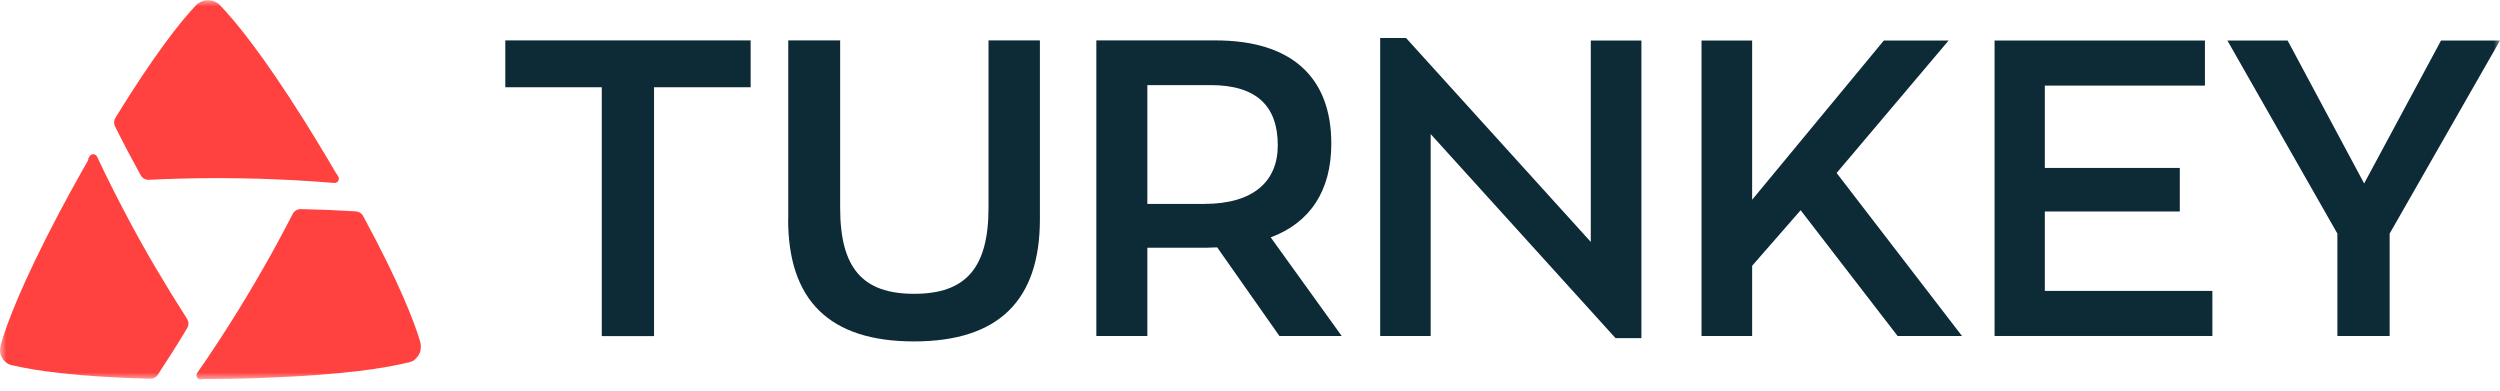 <svg width="198" height="31" viewBox="0 0 198 31" fill="none" xmlns="http://www.w3.org/2000/svg">
<g clip-path="url(#clip0_20489_23)">
<mask id="mask0_20489_23" style="mask-type:luminance" maskUnits="userSpaceOnUse" x="0" y="0" width="198" height="31">
<path d="M198 0H0V30.06H198V0Z" fill="white"/>
</mask>
<g mask="url(#mask0_20489_23)">
<path d="M26.65 13.77C26.43 13.39 26.21 13.03 26 12.67C25.68 12.13 25.36 11.61 25.06 11.11C24.73 10.57 24.41 10.06 24.1 9.56C20.81 4.32 18.66 1.7 17.43 0.42C17.43 0.42 17.43 0.42 17.42 0.41C17.42 0.41 17.41 0.4 17.4 0.39C17.33 0.32 17.26 0.26 17.18 0.21C17.18 0.21 17.17 0.21 17.16 0.21C17.08 0.16 17 0.12 16.92 0.09C16.92 0.09 16.92 0.09 16.91 0.09C16.9 0.09 16.88 0.09 16.87 0.08C16.79 0.05 16.7 0.04 16.61 0.03C16.6 0.03 16.58 0.03 16.57 0.03C16.5 0.03 16.43 0.03 16.35 0.03C16.34 0.03 16.33 0.03 16.31 0.03C16.22 0.03 16.14 0.06 16.05 0.09C16.04 0.09 16.02 0.09 16.01 0.1C15.93 0.13 15.85 0.17 15.77 0.22C15.77 0.22 15.76 0.22 15.75 0.23C15.67 0.28 15.6 0.34 15.53 0.41C15.53 0.41 15.52 0.42 15.51 0.43C15.51 0.43 15.51 0.43 15.5 0.44C14.31 1.7 12.25 4.27 9.14 9.33C9.01 9.54 9 9.79 9.11 10.01C9.75 11.3 10.44 12.6 11.15 13.89C11.28 14.12 11.52 14.25 11.78 14.24C13.36 14.16 14.95 14.12 16.56 14.11C18.31 14.1 20.05 14.13 21.77 14.2C22.34 14.22 22.91 14.25 23.47 14.28C24.03 14.31 24.59 14.35 25.15 14.39C25.59 14.42 26.03 14.46 26.47 14.49C26.75 14.51 26.93 14.22 26.79 13.98L26.67 13.77H26.65Z" fill="#FF423F"/>
<path d="M7.01 12.64C6.79 13.02 6.59 13.39 6.38 13.75C6.07 14.3 5.78 14.83 5.5 15.34C5.2 15.9 4.91 16.43 4.64 16.94C1.75 22.42 0.55 25.6 0.06 27.3C0.06 27.3 0.06 27.31 0.06 27.32C0.06 27.32 0.06 27.34 0.06 27.35C0.03 27.44 0.02 27.54 0.01 27.63V27.65H0C0 27.75 0 27.84 0.02 27.93C0.02 27.94 0.02 27.96 0.02 27.97C0.04 28.06 0.07 28.14 0.1 28.22C0.1 28.23 0.11 28.24 0.12 28.25C0.15 28.31 0.19 28.38 0.23 28.44C0.23 28.44 0.24 28.46 0.25 28.47C0.3 28.54 0.36 28.6 0.43 28.66C0.43 28.66 0.45 28.68 0.46 28.69C0.53 28.75 0.6 28.8 0.68 28.84C0.68 28.84 0.68 28.84 0.7 28.84C0.78 28.88 0.87 28.92 0.97 28.94C0.97 28.94 0.99 28.94 1 28.94C1 28.94 1.01 28.94 1.02 28.94C2.71 29.34 5.96 29.84 11.89 30C12.13 30 12.36 29.89 12.49 29.69C13.29 28.48 14.07 27.25 14.83 25.98C14.96 25.76 14.96 25.48 14.82 25.26C13.97 23.93 13.13 22.57 12.31 21.18C11.42 19.67 10.58 18.15 9.79 16.63C9.52 16.13 9.27 15.62 9.01 15.12C8.76 14.62 8.51 14.11 8.26 13.61C8.07 13.21 7.88 12.81 7.69 12.41C7.57 12.16 7.22 12.14 7.09 12.39L6.97 12.6L7.01 12.64Z" fill="#FF423F"/>
<path d="M16.14 30.02C16.58 30.02 17 30.02 17.42 30.01C18.05 30.01 18.66 29.99 19.24 29.98C19.88 29.97 20.48 29.94 21.06 29.92C27.24 29.69 30.59 29.14 32.31 28.71C32.31 28.71 32.32 28.71 32.33 28.71C32.33 28.71 32.35 28.71 32.36 28.71C32.45 28.69 32.54 28.65 32.63 28.61C32.63 28.61 32.64 28.61 32.65 28.61C32.73 28.57 32.81 28.52 32.87 28.46C32.87 28.46 32.89 28.44 32.9 28.43C32.97 28.37 33.02 28.3 33.08 28.23C33.08 28.22 33.09 28.21 33.1 28.2C33.14 28.14 33.18 28.08 33.21 28.01C33.21 28 33.22 27.99 33.23 27.98C33.27 27.9 33.29 27.82 33.31 27.73C33.31 27.72 33.31 27.71 33.31 27.69C33.32 27.6 33.33 27.51 33.33 27.42C33.33 27.42 33.33 27.41 33.33 27.4C33.33 27.4 33.33 27.39 33.33 27.38C33.33 27.29 33.31 27.19 33.28 27.1V27.08C33.28 27.08 33.28 27.07 33.28 27.06C32.78 25.4 31.59 22.33 28.76 17.11C28.65 16.9 28.43 16.76 28.19 16.74C26.75 16.65 25.29 16.59 23.81 16.56C23.55 16.56 23.31 16.7 23.19 16.93C22.47 18.33 21.71 19.74 20.91 21.14C20.04 22.66 19.15 24.15 18.23 25.6C17.93 26.08 17.62 26.56 17.31 27.03C17 27.5 16.69 27.97 16.38 28.43C16.13 28.8 15.88 29.16 15.63 29.52C15.47 29.75 15.63 30.06 15.91 30.06H16.15L16.14 30.02Z" fill="#FF423F"/>
<path d="M59.45 6.91H51.8V26.62H47.66V6.91H40.02V3.2H59.45V6.91Z" fill="#0D2A37"/>
<path d="M62.43 17.38V3.2H66.54V16.45C66.54 21.22 68.3 23.27 72.4 23.27C76.5 23.27 78.29 21.22 78.29 16.45V3.2H82.36V17.37C82.36 23.76 79.12 27.04 72.39 27.04C65.66 27.04 62.42 23.76 62.42 17.37" fill="#0D2A37"/>
<path d="M106.26 26.61H101.33L96.4 19.59C96.14 19.59 95.84 19.62 95.54 19.62H90.87V26.61H86.83V3.2H96.27C102.26 3.2 105.44 6.08 105.44 11.38C105.44 15.12 103.75 17.64 100.64 18.8L106.27 26.62L106.26 26.61ZM90.87 6.75V16.15H95.37C99.28 16.15 101.2 14.36 101.2 11.51C101.2 8.36 99.48 6.74 95.87 6.74H90.87V6.75Z" fill="#0D2A37"/>
<path d="M109.31 26.61V3.01H111.36L125.99 19.16V3.21H130V26.78H127.95L113.31 10.62V26.61H109.31Z" fill="#0D2A37"/>
<path d="M155.39 26.61H150.29L142.61 16.65L138.77 21.05V26.61H134.76V3.21H138.77V15.82L149.2 3.21H154.33L145.46 13.7L155.39 26.61Z" fill="#0D2A37"/>
<path d="M161.95 6.78V13.3H172.64V16.75H161.95V23.04H175.22V26.61H157.97V3.21H174.63V6.78H161.95Z" fill="#0D2A37"/>
<path d="M185.12 18.5L176.41 3.21H181.18L187.24 14.53L193.33 3.21H198L189.26 18.5V26.61H185.12V18.5Z" fill="#0D2A37"/>
</g>
</g>
<defs>
<clipPath id="clip0_20489_23">
<rect width="198" height="30.06" fill="white"/>
</clipPath>
</defs>
</svg>
